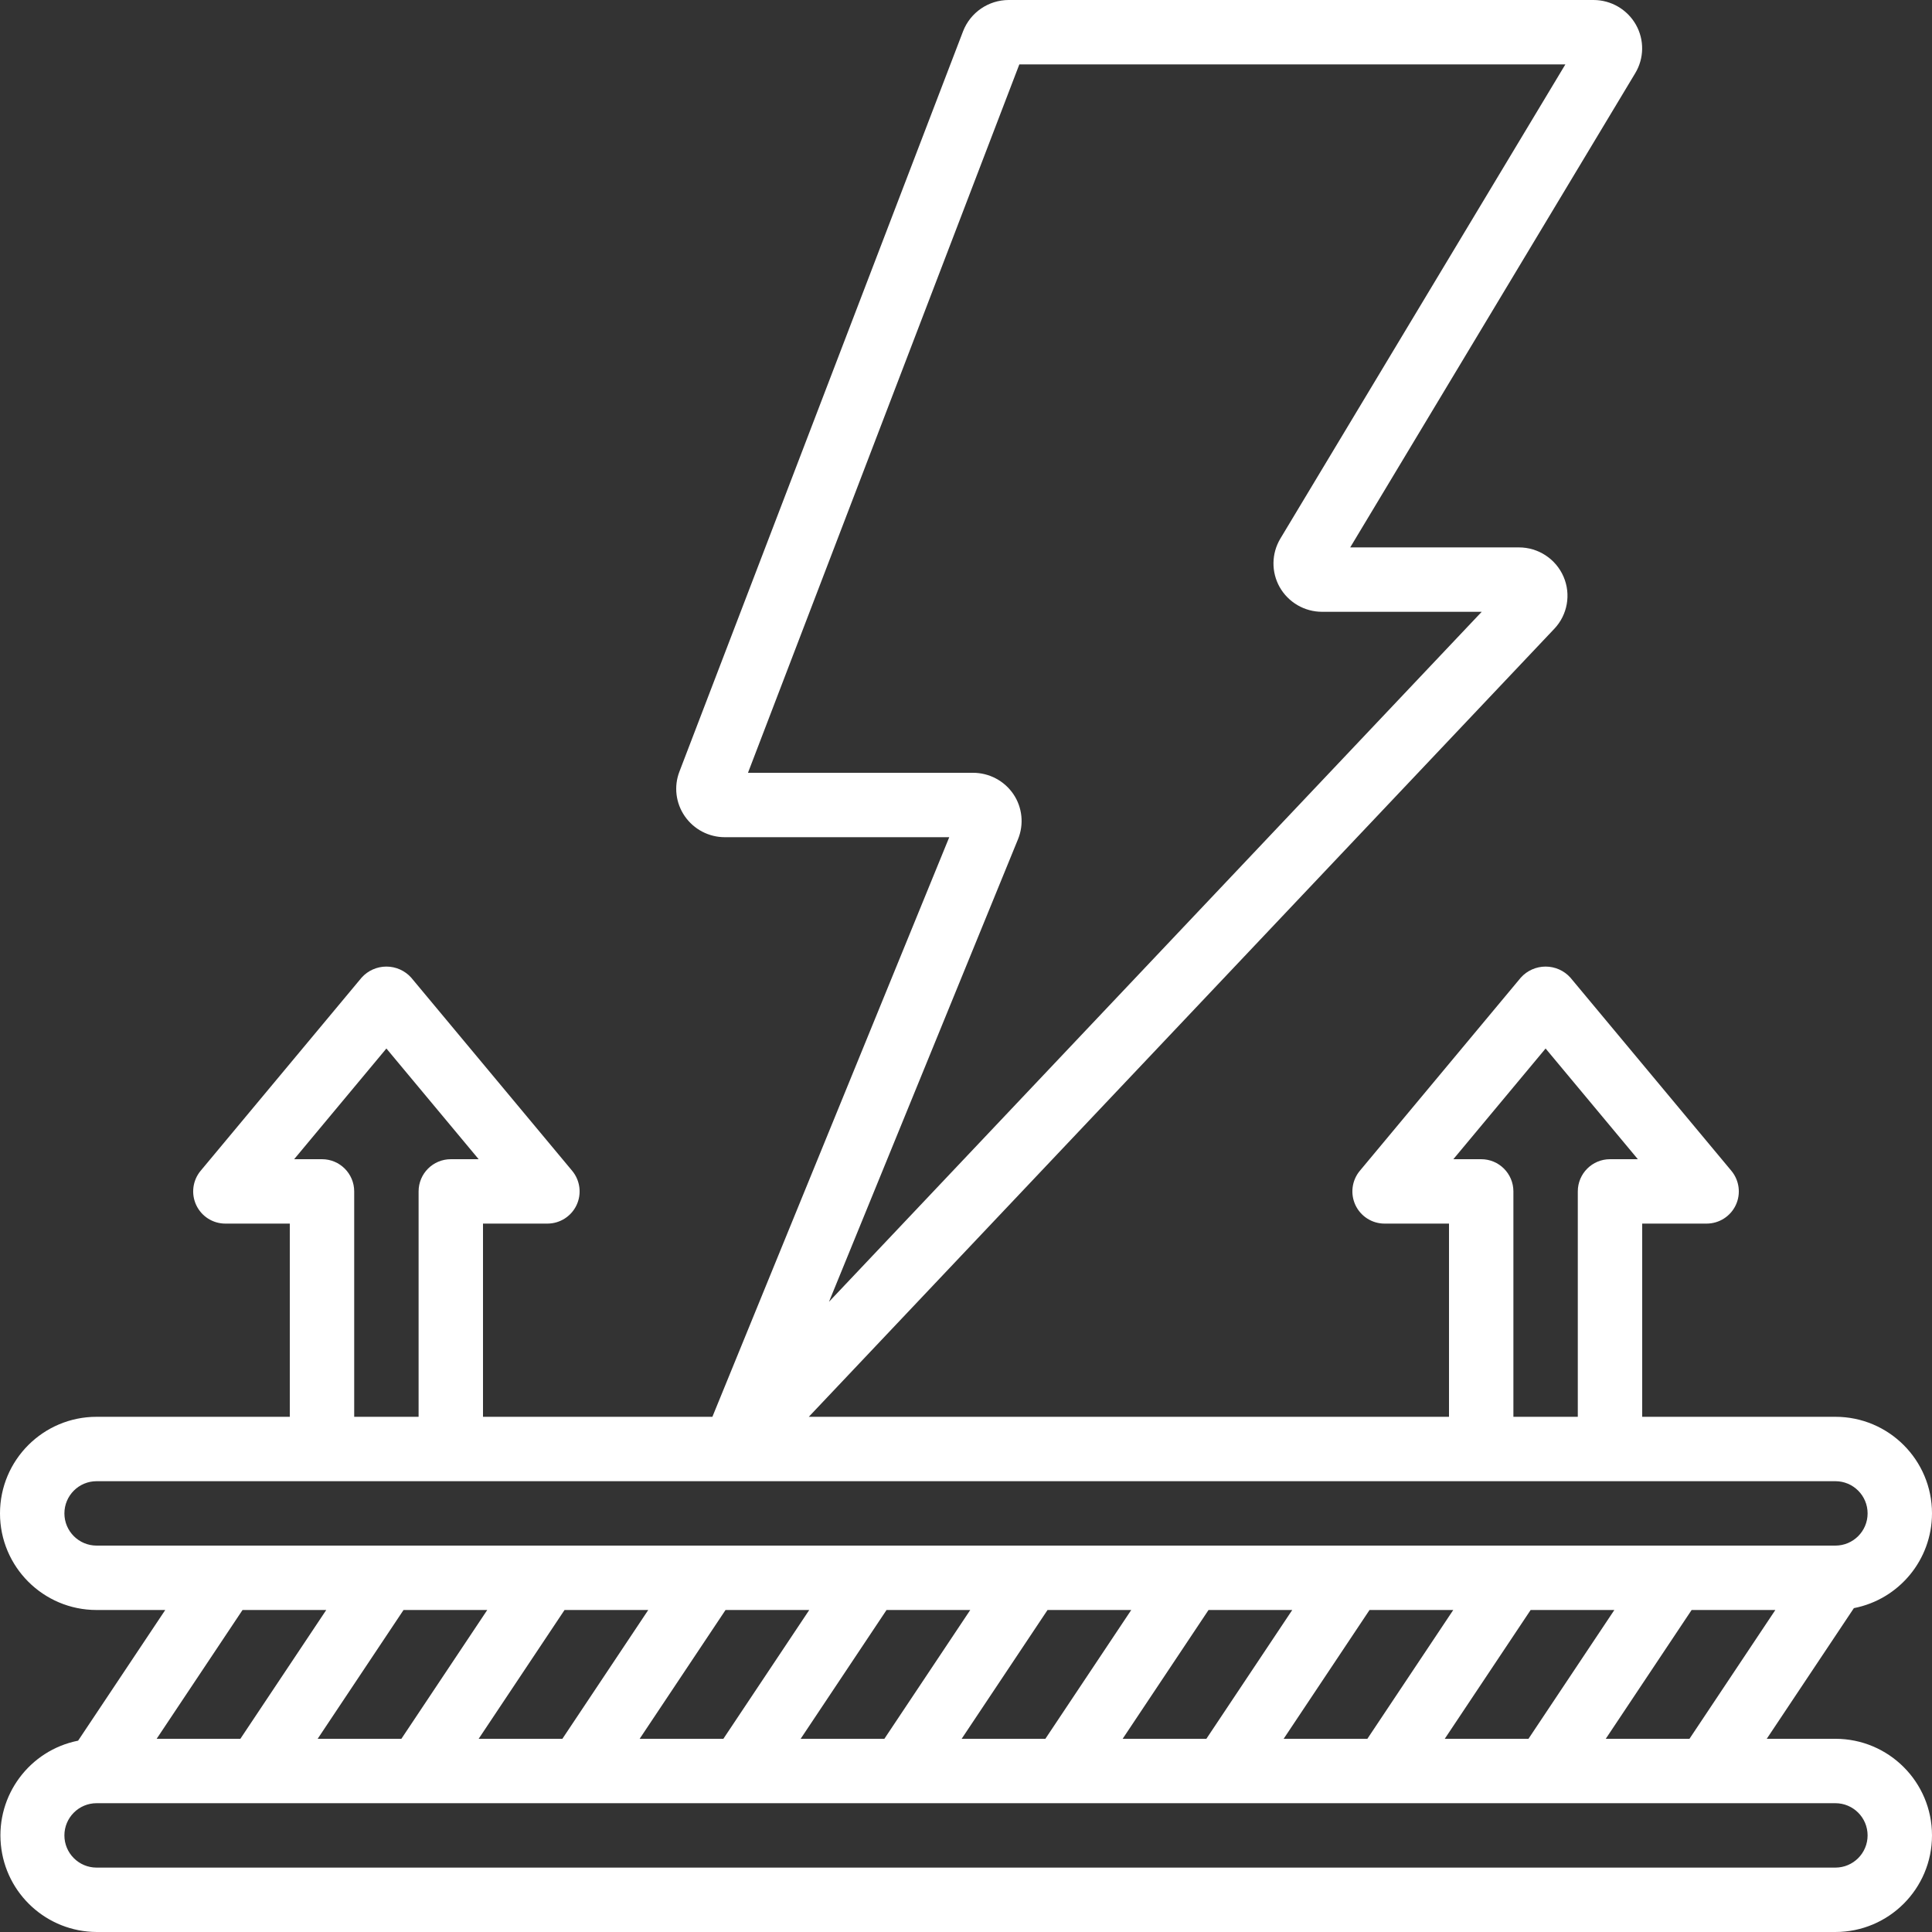 <svg height="300" viewBox="0 0 60 60" width="300" xmlns="http://www.w3.org/2000/svg" version="1.1" xmlns:xlink="http://www.w3.org/1999/xlink" xmlns:svgjs="http://svgjs.dev/svgjs"><rect x="0" y="0" width="60" height="60" fill="#333333" stroke="none"/><g width="100%" height="100%" transform="matrix(1,0,0,1,0,0)"><g id="Page-1" fill="none" fill-rule="evenodd"><g id="020---Anti-Static-Fabric" fill="rgb(0,0,0)" fill-rule="nonzero"><path id="Shape" d="m60 47c0-1.657-1.343-3-3-3h-6v-6h2c.388 0.0.741-.224.906-.575.165-.351.111-.766-.137-1.065l-5-6c-.196-.218-.476-.342-.769-.342s-.573.124-.769.342l-5 6c-.248.298-.302.713-.137 1.065.165.351.518.576.906.575h2v6h-19.882l23.153-24.473c.41-.433.523-1.068.287-1.616-.239-.554-.785-.912-1.389-.911h-5.237l8.854-14.731c.276-.46.283-1.033.02-1.5-.269-.475-.772-.769-1.318-.769h-18.165c-.624.002-1.184.385-1.412.966l-8.812 23c-.176.459-.113.976.166 1.38.283.41.749.655 1.247.654h6.968l-7.356 18h-7.124v-6h2c.388 0.0.741-.224.906-.575.165-.351.111-.766-.137-1.065l-5-6c-.196-.218-.476-.342-.769-.342s-.573.124-.769.342l-5 6c-.248.298-.302.713-.137 1.065s.518.576.906.575h2v6h-6c-1.657 0-3 1.343-3 3s1.343 3 3 3h2.132l-2.706 4.058c-1.51.301-2.547 1.697-2.399 3.23.148 1.533 1.433 2.705 2.973 2.712h54c1.657 0 3-1.343 3-3s-1.343-3-3-3h-2.132l2.706-4.058c1.408-.274 2.425-1.507 2.426-2.942zm-28.385-20.937c.189-.461.136-.987-.143-1.4-.283-.416-.754-.664-1.257-.663h-6.986l8.427-22h16.958l-8.854 14.731c-.274.461-.282 1.032-.02 1.5.269.475.772.769 1.318.769h4.958l-20.271 21.428zm14.385 9.937h-.865l2.865-3.438 2.865 3.438h-.865c-.552 0-1 .448-1 1v7h-2v-7c0-.552-.448-1-1-1zm-36 0h-.865l2.865-3.438 2.865 3.438h-.865c-.552 0-1 .448-1 1v7h-2v-7c0-.552-.448-1-1-1zm-8 11c0-.552.448-1 1-1h54c.552 0 1 .448 1 1s-.448 1-1 1h-54c-.552 0-1-.448-1-1zm42.868 7 2.667-4h2.6l-2.667 4zm-29.736-4-2.667 4h-2.6l2.667-4zm2.4 0h2.6l-2.667 4h-2.6zm5 0h2.6l-2.667 4h-2.6zm5 0h2.6l-2.667 4h-2.6zm5 0h2.6l-2.667 4h-2.6zm5 0h2.6l-2.667 4h-2.6zm5 0h2.6l-2.667 4h-2.6zm-32.4 0-2.667 4h-2.6l2.667-4zm47.868 7c0 .552-.448 1-1 1h-54c-.552 0-1-.448-1-1s.448-1 1-1h54c.552 0 1 .448 1 1zm-8.132-3 2.667-4h2.6l-2.667 4z" fill="#ffffff" fill-opacity="1" data-original-color="#000000ff" stroke="none" stroke-opacity="1"/></g></g></g></svg>